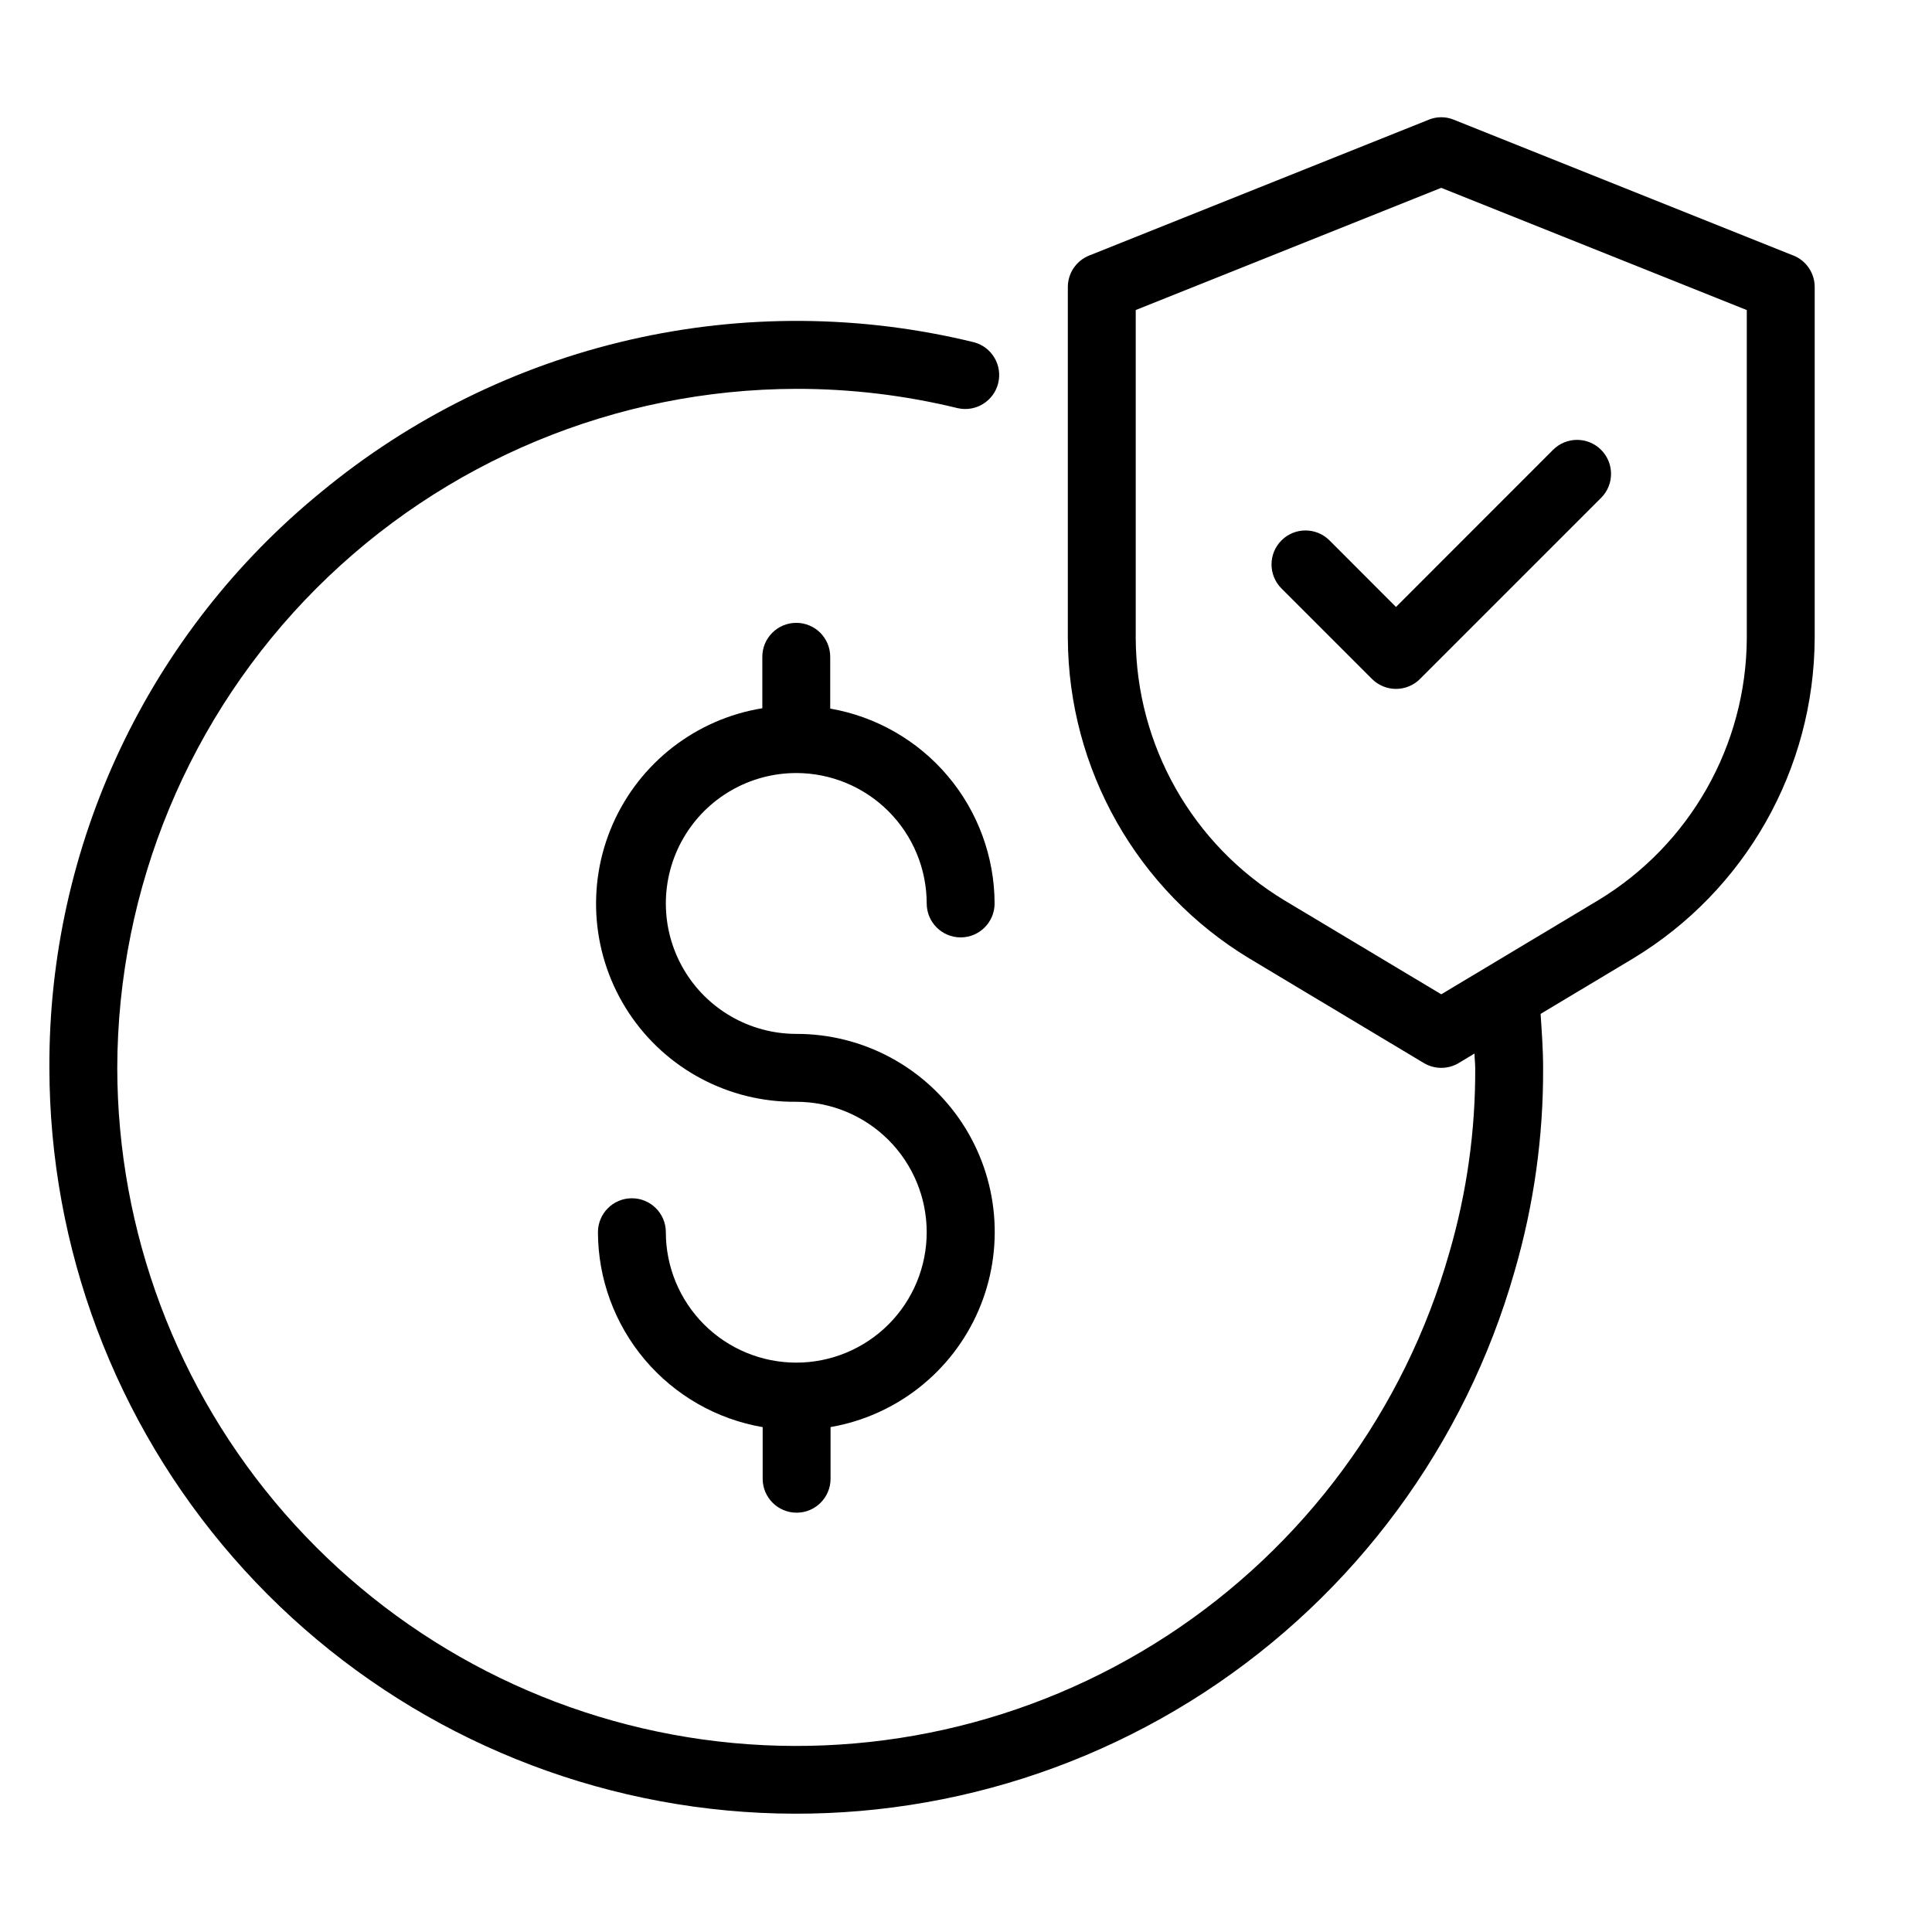 <?xml version="1.0" encoding="UTF-8"?>
<!-- Uploaded to: SVG Repo, www.svgrepo.com, Generator: SVG Repo Mixer Tools -->
<svg fill="#000000" width="800px" height="800px" version="1.1" viewBox="144 144 512 512" xmlns="http://www.w3.org/2000/svg">
 <g>
  <path d="m355.02 348.86c9.164 0.008 17.949 3.652 24.43 10.133 6.481 6.481 10.125 15.266 10.137 24.43 0 4.969 4.027 8.996 8.996 8.996s8.996-4.027 8.996-8.996c-0.035-12.355-4.418-24.301-12.387-33.746-7.965-9.441-19.004-15.777-31.176-17.895v-13.73 0.004c0-2.387-0.949-4.676-2.633-6.363-1.688-1.688-3.977-2.633-6.363-2.633-4.969 0-8.996 4.027-8.996 8.996v13.641-0.004c-17.586 2.859-32.516 14.445-39.66 30.766-7.141 16.32-5.516 35.148 4.316 50.008 9.828 14.855 26.527 23.711 44.34 23.516 9.168 0 17.957 3.641 24.441 10.125 6.481 6.481 10.125 15.273 10.125 24.441s-3.644 17.957-10.125 24.441c-6.484 6.481-15.273 10.121-24.441 10.121s-17.961-3.641-24.441-10.121c-6.481-6.484-10.125-15.273-10.125-24.441 0-4.969-4.027-8.996-8.996-8.996s-8.996 4.027-8.996 8.996c0.031 12.371 4.43 24.332 12.414 33.781s19.047 15.781 31.238 17.875v13.676c0 4.969 4.027 8.996 8.996 8.996s8.996-4.027 8.996-8.996v-13.691c17.434-3.027 32.168-14.633 39.195-30.875 7.023-16.238 5.394-34.926-4.336-49.703-9.73-14.777-26.25-23.656-43.945-23.621-12.348 0-23.762-6.59-29.934-17.281-6.176-10.695-6.176-23.871 0-34.566 6.172-10.695 17.586-17.281 29.934-17.281z"/>
  <path d="m619.26 211.72-89.965-35.988c-2.144-0.883-4.547-0.883-6.691 0l-89.965 35.988h-0.004c-3.41 1.367-5.648 4.672-5.648 8.348v93.023c0.137 34.754 18.359 66.926 48.098 84.91l46.242 27.711c2.844 1.707 6.398 1.707 9.246 0l4.191-2.519c0 1.277 0.18 2.519 0.18 3.797h0.004c0.086 16.59-2.231 33.105-6.875 49.031-11.879 41.738-38.441 77.773-74.793 101.47-36.348 23.699-80.039 33.461-123.02 27.492-42.984-5.969-82.359-27.273-110.88-59.98-28.516-32.711-44.25-74.621-44.305-118.02 0.105-47.688 19.098-93.395 52.816-127.12 33.723-33.719 79.43-52.711 127.12-52.816 14.434-0.016 28.82 1.703 42.84 5.129 4.777 1.059 9.52-1.895 10.684-6.641 1.164-4.75-1.68-9.559-6.398-10.828-29.949-7.328-61.199-7.551-91.25-0.652s-58.07 20.727-81.828 40.379c-22.602 18.461-40.793 41.738-53.242 68.133-12.453 26.391-18.852 55.23-18.73 84.414 0.062 47.727 17.367 93.828 48.73 129.8 31.359 35.977 74.668 59.41 121.94 65.98 47.273 6.574 95.328-4.156 135.32-30.215 39.984-26.059 69.211-65.688 82.289-111.59 5.106-17.535 7.66-35.715 7.574-53.98 0-4.82-0.359-9.555-0.664-14.285l24.562-14.719h-0.004c29.727-17.984 47.945-50.148 48.078-84.895v-93.023c0-3.676-2.238-6.981-5.652-8.348zm-12.34 101.37c-0.125 28.434-15.031 54.75-39.352 69.473l-28.699 17.203-12.922 7.734-41.602-24.922 0.004 0.004c-24.332-14.727-39.246-41.051-39.371-69.492v-86.922l80.969-32.387 80.969 32.387z"/>
  <path d="m496.34 287.22c-3.516-3.519-9.215-3.523-12.73-0.012-3.519 3.516-3.523 9.215-0.012 12.73l23.984 23.984c1.691 1.695 3.981 2.644 6.371 2.644s4.684-0.949 6.371-2.644l47.988-47.988c3.512-3.516 3.508-9.215-0.012-12.727-3.516-3.516-9.215-3.512-12.73 0.008l-41.617 41.637z"/>
 </g>
</svg>